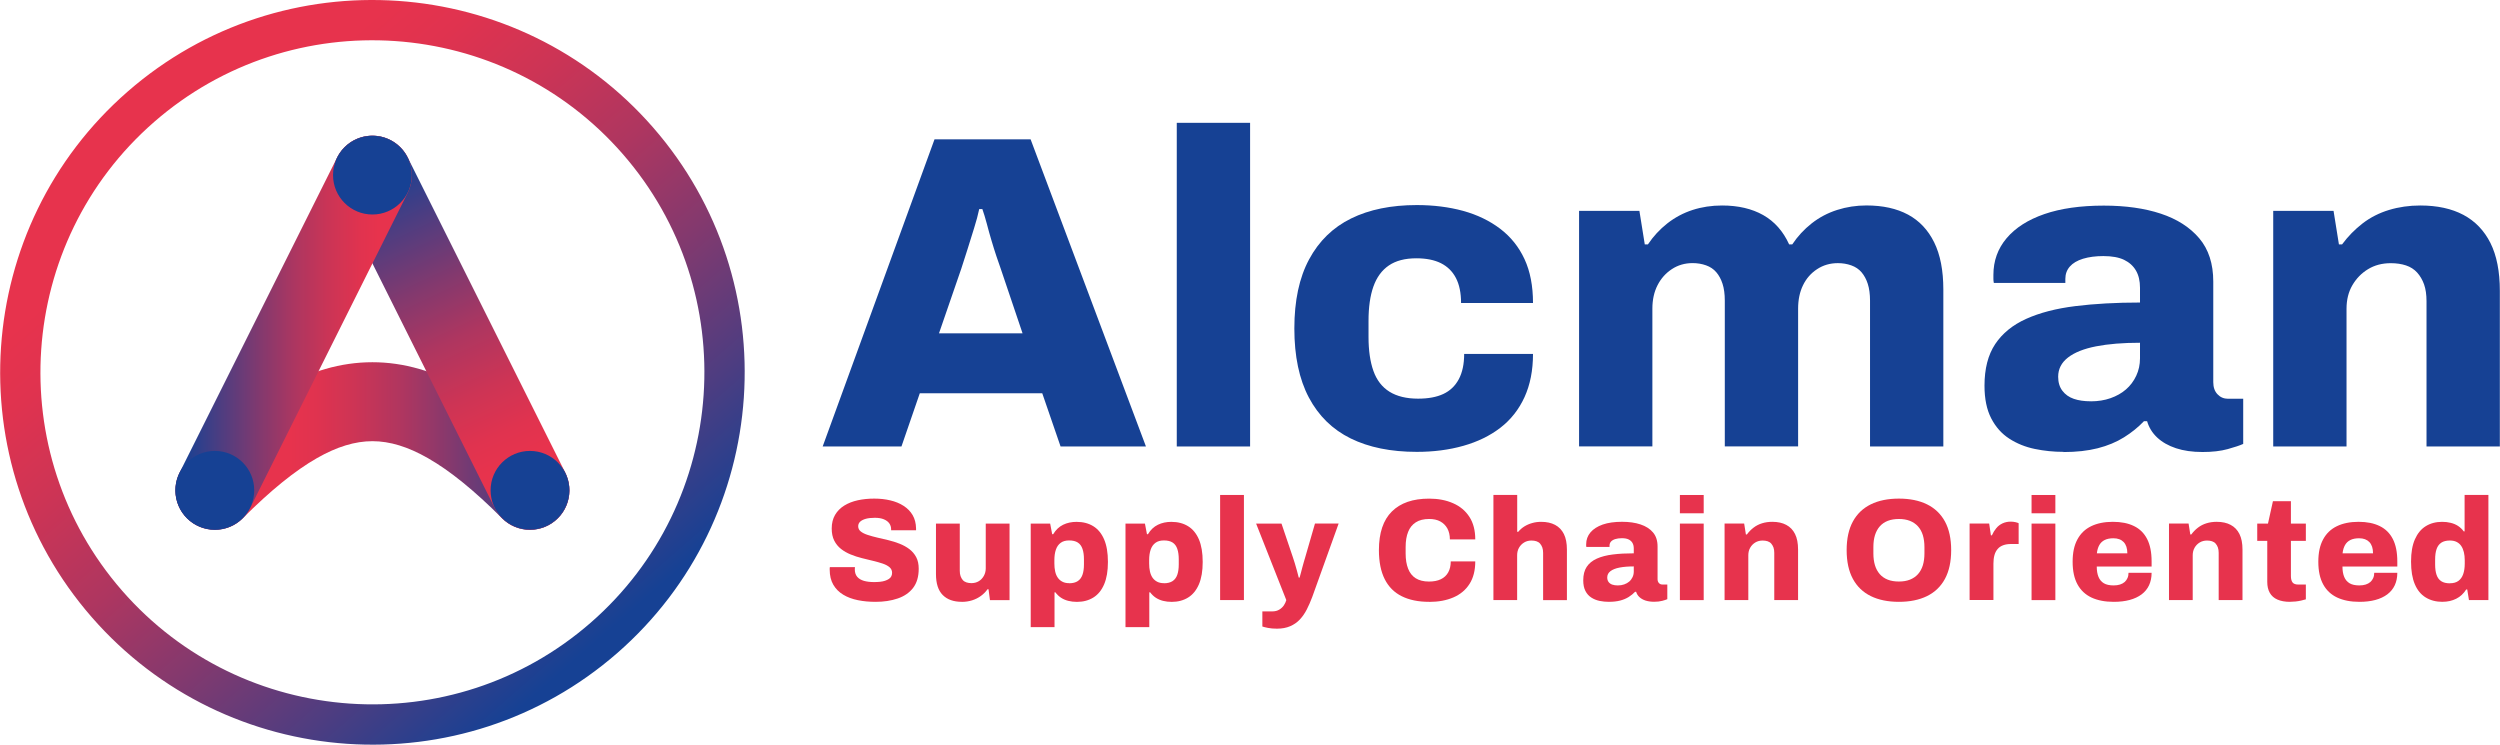 <svg xmlns="http://www.w3.org/2000/svg" width="188" height="56" viewBox="0 0 188 56" fill="none"><path d="M61.865 33.575L70.275 10.479H77.502L86.175 33.575H79.755L78.378 29.575H69.168L67.79 33.575H61.867H61.865ZM70.611 25.069H76.897L75.251 20.195C75.161 19.948 75.056 19.639 74.931 19.27C74.809 18.901 74.684 18.508 74.562 18.093C74.437 17.678 74.321 17.257 74.21 16.831C74.098 16.405 73.984 16.037 73.873 15.722H73.637C73.548 16.148 73.418 16.631 73.249 17.168C73.081 17.705 72.913 18.244 72.745 18.782C72.577 19.319 72.425 19.791 72.292 20.195L70.611 25.069Z" fill="#164194"></path><path d="M88.493 33.575V9.236H94.007V33.575H88.493Z" fill="#164194"></path><path d="M106.544 33.98C104.594 33.98 102.937 33.643 101.571 32.971C100.204 32.298 99.157 31.273 98.427 29.895C97.698 28.517 97.335 26.786 97.335 24.7C97.335 22.614 97.703 20.884 98.444 19.506C99.184 18.128 100.236 17.102 101.603 16.43C102.97 15.757 104.616 15.421 106.544 15.421C107.8 15.421 108.958 15.567 110.024 15.857C111.087 16.151 112.017 16.598 112.814 17.203C113.609 17.808 114.219 18.57 114.645 19.489C115.071 20.409 115.282 21.508 115.282 22.785H109.872C109.872 22.023 109.742 21.396 109.484 20.903C109.227 20.409 108.85 20.04 108.359 19.793C107.865 19.547 107.249 19.424 106.509 19.424C105.658 19.424 104.969 19.604 104.443 19.962C103.916 20.32 103.529 20.849 103.282 21.543C103.035 22.237 102.913 23.1 102.913 24.131V25.34C102.913 26.349 103.035 27.201 103.282 27.896C103.529 28.59 103.933 29.111 104.491 29.458C105.05 29.805 105.769 29.979 106.642 29.979C107.404 29.979 108.036 29.862 108.54 29.626C109.045 29.39 109.43 29.021 109.701 28.517C109.97 28.012 110.105 27.38 110.105 26.618H115.282C115.282 27.852 115.068 28.932 114.645 29.862C114.219 30.793 113.615 31.56 112.831 32.165C112.047 32.77 111.117 33.223 110.04 33.527C108.963 33.831 107.8 33.98 106.544 33.98Z" fill="#164194"></path><path d="M118.746 33.575V15.857H123.283L123.687 18.38H123.923C124.327 17.775 124.812 17.249 125.385 16.798C125.957 16.351 126.589 16.014 127.283 15.789C127.977 15.564 128.718 15.453 129.501 15.453C130.711 15.453 131.741 15.694 132.593 16.174C133.445 16.657 134.093 17.39 134.543 18.377H134.779C135.183 17.772 135.668 17.246 136.241 16.796C136.813 16.348 137.45 16.012 138.155 15.787C138.86 15.561 139.595 15.45 140.357 15.45C141.589 15.45 142.633 15.681 143.484 16.139C144.336 16.598 144.992 17.295 145.45 18.225C145.909 19.155 146.139 20.338 146.139 21.773V33.572H140.626V22.611C140.626 22.117 140.569 21.697 140.458 21.35C140.347 21.003 140.189 20.712 139.989 20.476C139.788 20.241 139.53 20.067 139.216 19.956C138.901 19.844 138.565 19.788 138.207 19.788C137.624 19.788 137.103 19.939 136.645 20.241C136.186 20.541 135.831 20.946 135.587 21.45C135.34 21.955 135.218 22.543 135.218 23.216V33.57H129.705V22.608C129.705 22.115 129.648 21.694 129.537 21.347C129.425 21 129.268 20.71 129.067 20.474C128.867 20.238 128.609 20.064 128.294 19.953C127.98 19.842 127.644 19.785 127.286 19.785C126.703 19.785 126.182 19.937 125.724 20.238C125.265 20.539 124.905 20.943 124.647 21.448C124.389 21.952 124.259 22.541 124.259 23.213V33.567H118.746V33.575Z" fill="#164194"></path><path d="M155.181 33.98C154.441 33.98 153.719 33.907 153.014 33.76C152.309 33.614 151.669 33.356 151.099 32.987C150.527 32.618 150.074 32.108 149.738 31.457C149.402 30.806 149.234 29.99 149.234 29.003C149.234 27.725 149.502 26.683 150.039 25.875C150.576 25.07 151.354 24.435 152.374 23.976C153.394 23.518 154.625 23.198 156.071 23.019C157.516 22.84 159.135 22.75 160.928 22.75V21.641C160.928 21.126 160.827 20.694 160.624 20.347C160.423 20 160.125 19.731 159.734 19.541C159.341 19.352 158.82 19.257 158.172 19.257C157.589 19.257 157.079 19.325 156.643 19.457C156.206 19.593 155.875 19.788 155.65 20.046C155.425 20.304 155.314 20.613 155.314 20.971V21.275H149.936C149.914 21.164 149.904 21.069 149.904 20.99V20.67C149.904 19.617 150.234 18.698 150.896 17.914C151.558 17.13 152.504 16.525 153.736 16.099C154.967 15.674 156.458 15.462 158.205 15.462C159.84 15.462 161.269 15.663 162.49 16.067C163.71 16.471 164.676 17.087 165.381 17.917C166.086 18.747 166.438 19.832 166.438 21.177V28.742C166.438 29.125 166.544 29.426 166.758 29.651C166.97 29.876 167.236 29.987 167.548 29.987H168.689V33.383C168.443 33.495 168.055 33.625 167.529 33.771C167.003 33.918 166.368 33.991 165.63 33.991C164.868 33.991 164.201 33.896 163.632 33.706C163.059 33.516 162.59 33.248 162.219 32.901C161.85 32.553 161.598 32.144 161.462 31.674H161.226C160.8 32.122 160.301 32.526 159.729 32.884C159.157 33.242 158.495 33.519 157.747 33.709C156.995 33.899 156.138 33.994 155.176 33.994L155.181 33.98ZM157.231 30.18C157.768 30.18 158.262 30.101 158.709 29.944C159.157 29.787 159.545 29.57 159.87 29.288C160.195 29.008 160.453 28.666 160.643 28.262C160.833 27.858 160.928 27.421 160.928 26.952V25.775C159.65 25.775 158.552 25.864 157.633 26.043C156.713 26.222 156.008 26.502 155.515 26.884C155.021 27.267 154.774 27.747 154.774 28.33C154.774 28.756 154.88 29.108 155.094 29.388C155.306 29.667 155.593 29.871 155.951 29.993C156.309 30.117 156.735 30.177 157.229 30.177L157.231 30.18Z" fill="#164194"></path><path d="M170.946 33.575V15.857H175.483L175.887 18.38H176.123C176.57 17.775 177.086 17.249 177.669 16.799C178.252 16.351 178.914 16.015 179.651 15.79C180.392 15.565 181.175 15.453 182.005 15.453C183.283 15.453 184.365 15.689 185.249 16.159C186.133 16.631 186.811 17.336 187.283 18.277C187.752 19.218 187.988 20.417 187.988 21.874V33.573H182.474V22.647C182.474 22.153 182.412 21.733 182.29 21.386C182.165 21.038 181.992 20.743 181.769 20.496C181.544 20.249 181.265 20.07 180.929 19.959C180.592 19.848 180.21 19.791 179.787 19.791C179.136 19.791 178.566 19.942 178.073 20.244C177.579 20.545 177.189 20.949 176.896 21.453C176.603 21.958 176.459 22.547 176.459 23.219V33.573H170.946V33.575Z" fill="#164194"></path><path d="M65.843 45.258C65.371 45.258 64.926 45.218 64.511 45.133C64.096 45.049 63.73 44.914 63.416 44.724C63.098 44.534 62.849 44.285 62.667 43.975C62.486 43.666 62.393 43.286 62.393 42.833V42.736C62.393 42.698 62.396 42.67 62.404 42.649H64.292C64.292 42.67 64.292 42.698 64.286 42.73C64.284 42.763 64.281 42.79 64.281 42.812C64.281 43.045 64.341 43.232 64.46 43.373C64.579 43.514 64.75 43.617 64.967 43.68C65.184 43.742 65.439 43.772 65.732 43.772C65.892 43.772 66.041 43.764 66.179 43.75C66.317 43.737 66.442 43.709 66.551 43.674C66.659 43.639 66.757 43.593 66.841 43.538C66.925 43.484 66.987 43.419 67.025 43.34C67.066 43.265 67.085 43.175 67.085 43.072C67.085 42.904 67.02 42.766 66.895 42.657C66.768 42.548 66.597 42.456 66.383 42.383C66.168 42.31 65.924 42.242 65.656 42.177C65.387 42.112 65.105 42.041 64.815 41.971C64.525 41.898 64.243 41.808 63.974 41.697C63.706 41.588 63.462 41.45 63.248 41.282C63.033 41.114 62.862 40.905 62.735 40.655C62.608 40.403 62.545 40.102 62.545 39.744C62.545 39.35 62.629 39.011 62.795 38.724C62.963 38.436 63.193 38.203 63.489 38.019C63.785 37.837 64.124 37.704 64.509 37.62C64.894 37.536 65.306 37.495 65.743 37.495C66.179 37.495 66.575 37.538 66.949 37.628C67.324 37.715 67.657 37.85 67.947 38.038C68.238 38.225 68.465 38.455 68.631 38.737C68.794 39.017 68.88 39.353 68.888 39.746V39.877H67.012V39.801C67.012 39.633 66.966 39.486 66.876 39.359C66.787 39.231 66.648 39.128 66.467 39.052C66.285 38.976 66.06 38.938 65.791 38.938C65.523 38.938 65.295 38.963 65.108 39.014C64.924 39.066 64.78 39.139 64.682 39.231C64.585 39.326 64.536 39.44 64.536 39.57C64.536 39.73 64.598 39.86 64.726 39.964C64.853 40.067 65.027 40.153 65.244 40.224C65.461 40.294 65.705 40.365 65.976 40.427C66.244 40.49 66.524 40.555 66.811 40.623C67.099 40.693 67.378 40.78 67.646 40.886C67.915 40.992 68.159 41.124 68.379 41.29C68.596 41.453 68.769 41.656 68.897 41.895C69.024 42.133 69.087 42.426 69.087 42.768C69.087 43.365 68.945 43.845 68.666 44.209C68.387 44.572 68.002 44.838 67.508 45.006C67.017 45.174 66.461 45.258 65.843 45.258Z" fill="#E7334D"></path><path d="M72.327 45.257C71.709 45.257 71.232 45.087 70.893 44.745C70.554 44.403 70.385 43.88 70.385 43.174V39.374H72.175V42.922C72.175 43.074 72.194 43.209 72.235 43.326C72.276 43.443 72.333 43.54 72.403 43.622C72.474 43.703 72.569 43.76 72.683 43.798C72.796 43.833 72.918 43.852 73.049 43.852C73.26 43.852 73.445 43.803 73.605 43.706C73.765 43.608 73.892 43.473 73.987 43.302C74.082 43.131 74.128 42.944 74.128 42.74V39.377H75.918V45.13H74.445L74.337 44.311H74.261C74.131 44.501 73.965 44.666 73.765 44.813C73.564 44.959 73.342 45.07 73.1 45.146C72.856 45.222 72.601 45.26 72.33 45.26L72.327 45.257Z" fill="#E7334D"></path><path d="M77.51 47.157V39.374H78.972L79.124 40.172H79.2C79.397 39.844 79.644 39.608 79.948 39.461C80.249 39.315 80.585 39.244 80.957 39.244C81.445 39.244 81.865 39.353 82.218 39.572C82.57 39.789 82.842 40.123 83.031 40.565C83.221 41.01 83.316 41.572 83.316 42.258C83.316 42.944 83.221 43.495 83.031 43.94C82.842 44.384 82.573 44.715 82.223 44.932C81.874 45.149 81.464 45.261 80.989 45.261C80.756 45.261 80.539 45.236 80.336 45.185C80.132 45.133 79.948 45.054 79.785 44.946C79.623 44.837 79.481 44.702 79.365 44.542H79.3V47.162H77.51V47.157ZM80.401 43.861C80.669 43.861 80.886 43.807 81.049 43.698C81.212 43.59 81.331 43.43 81.404 43.218C81.478 43.007 81.513 42.749 81.513 42.442V42.06C81.513 41.753 81.478 41.493 81.404 41.279C81.331 41.064 81.215 40.904 81.049 40.798C80.886 40.693 80.669 40.641 80.401 40.641C80.132 40.641 79.926 40.701 79.764 40.82C79.601 40.94 79.479 41.11 79.403 41.333C79.327 41.555 79.289 41.816 79.289 42.114V42.374C79.289 42.591 79.308 42.792 79.349 42.974C79.389 43.156 79.454 43.313 79.547 43.443C79.636 43.573 79.755 43.676 79.897 43.747C80.037 43.82 80.208 43.855 80.404 43.855L80.401 43.861Z" fill="#E7334D"></path><path d="M84.637 47.157V39.374H86.099L86.251 40.172H86.326C86.522 39.844 86.771 39.608 87.075 39.461C87.376 39.315 87.712 39.244 88.084 39.244C88.572 39.244 88.992 39.353 89.345 39.572C89.698 39.789 89.969 40.123 90.159 40.565C90.348 41.01 90.443 41.572 90.443 42.258C90.443 42.944 90.348 43.495 90.159 43.94C89.969 44.384 89.7 44.715 89.35 44.932C89.001 45.149 88.591 45.261 88.117 45.261C87.883 45.261 87.666 45.236 87.463 45.185C87.26 45.133 87.075 45.054 86.912 44.946C86.75 44.837 86.609 44.702 86.492 44.542H86.427V47.162H84.637V47.157ZM87.528 43.861C87.796 43.861 88.013 43.807 88.179 43.698C88.342 43.59 88.461 43.43 88.534 43.218C88.607 43.007 88.643 42.749 88.643 42.442V42.06C88.643 41.753 88.607 41.493 88.534 41.279C88.461 41.064 88.344 40.904 88.179 40.798C88.016 40.693 87.799 40.641 87.528 40.641C87.257 40.641 87.053 40.701 86.891 40.82C86.728 40.94 86.606 41.11 86.53 41.333C86.454 41.555 86.416 41.816 86.416 42.114V42.374C86.416 42.591 86.435 42.792 86.476 42.974C86.516 43.156 86.582 43.313 86.671 43.443C86.763 43.573 86.88 43.676 87.021 43.747C87.162 43.82 87.333 43.855 87.528 43.855V43.861Z" fill="#E7334D"></path><path d="M91.753 45.125V37.221H93.543V45.125H91.753Z" fill="#E7334D"></path><path d="M96.03 47.276C95.767 47.276 95.539 47.257 95.344 47.217C95.146 47.176 95.007 47.141 94.929 47.114V45.977H95.683C95.886 45.977 96.06 45.931 96.206 45.841C96.353 45.752 96.467 45.641 96.551 45.516C96.635 45.388 96.694 45.258 96.73 45.128L94.46 39.375H96.369L97.221 41.897C97.264 42.014 97.313 42.166 97.367 42.35C97.421 42.535 97.475 42.725 97.53 42.917C97.584 43.11 97.63 43.283 97.665 43.435H97.73C97.76 43.332 97.793 43.216 97.828 43.08C97.863 42.944 97.901 42.806 97.936 42.665C97.972 42.524 98.01 42.386 98.05 42.255C98.091 42.125 98.126 42.009 98.153 41.906L98.886 39.372H100.665L98.68 44.895C98.555 45.228 98.419 45.543 98.27 45.833C98.121 46.123 97.945 46.376 97.741 46.593C97.538 46.807 97.296 46.975 97.014 47.094C96.735 47.214 96.404 47.276 96.027 47.276H96.03Z" fill="#E7334D"></path><path d="M107.469 45.258C106.661 45.258 105.975 45.117 105.413 44.837C104.849 44.558 104.421 44.129 104.131 43.554C103.841 42.979 103.694 42.252 103.694 41.37C103.694 40.074 104.02 39.106 104.67 38.463C105.321 37.817 106.254 37.497 107.469 37.497C108.147 37.497 108.747 37.611 109.27 37.842C109.793 38.069 110.203 38.411 110.498 38.867C110.794 39.323 110.94 39.887 110.94 40.565H109.031C109.031 40.245 108.966 39.968 108.841 39.74C108.714 39.51 108.535 39.336 108.307 39.211C108.079 39.087 107.8 39.027 107.472 39.027C107.065 39.027 106.729 39.111 106.468 39.279C106.205 39.447 106.013 39.686 105.891 39.998C105.766 40.31 105.704 40.69 105.704 41.135V41.626C105.704 42.07 105.766 42.45 105.891 42.767C106.016 43.085 106.205 43.324 106.463 43.486C106.721 43.649 107.054 43.733 107.461 43.733C107.811 43.733 108.106 43.676 108.351 43.559C108.595 43.443 108.779 43.269 108.907 43.041C109.034 42.811 109.096 42.537 109.096 42.217H110.94C110.94 42.892 110.797 43.459 110.509 43.909C110.222 44.36 109.818 44.699 109.297 44.924C108.776 45.149 108.166 45.263 107.469 45.263V45.258Z" fill="#E7334D"></path><path d="M112.305 45.125V37.221H114.094V39.993H114.17C114.295 39.841 114.444 39.708 114.623 39.594C114.802 39.483 115 39.393 115.217 39.334C115.434 39.271 115.662 39.242 115.893 39.242C116.307 39.242 116.657 39.318 116.945 39.472C117.232 39.624 117.452 39.855 117.604 40.158C117.756 40.462 117.832 40.853 117.832 41.327V45.128H116.042V41.58C116.042 41.42 116.023 41.284 115.982 41.17C115.941 41.059 115.884 40.961 115.814 40.88C115.743 40.798 115.651 40.742 115.54 40.703C115.431 40.668 115.307 40.649 115.168 40.649C114.957 40.649 114.772 40.698 114.612 40.796C114.452 40.893 114.325 41.024 114.23 41.189C114.135 41.352 114.089 41.544 114.089 41.761V45.125H112.299H112.305Z" fill="#E7334D"></path><path d="M120.991 45.258C120.752 45.258 120.516 45.234 120.286 45.188C120.058 45.139 119.849 45.055 119.665 44.935C119.48 44.816 119.331 44.651 119.223 44.439C119.114 44.227 119.06 43.962 119.06 43.642C119.06 43.227 119.147 42.888 119.32 42.627C119.494 42.364 119.749 42.158 120.08 42.009C120.411 41.859 120.812 41.756 121.281 41.697C121.75 41.637 122.276 41.61 122.86 41.61V41.249C122.86 41.081 122.827 40.943 122.762 40.829C122.697 40.715 122.599 40.628 122.472 40.566C122.344 40.503 122.176 40.473 121.965 40.473C121.775 40.473 121.609 40.495 121.468 40.538C121.327 40.582 121.219 40.647 121.146 40.728C121.072 40.812 121.037 40.913 121.037 41.029V41.127H119.291C119.282 41.089 119.28 41.059 119.28 41.035V40.932C119.28 40.59 119.388 40.292 119.602 40.037C119.817 39.782 120.126 39.587 120.525 39.445C120.926 39.307 121.409 39.239 121.975 39.239C122.507 39.239 122.971 39.304 123.367 39.437C123.763 39.568 124.077 39.768 124.305 40.037C124.533 40.305 124.649 40.658 124.649 41.095V43.552C124.649 43.677 124.685 43.775 124.753 43.848C124.82 43.921 124.907 43.956 125.01 43.956H125.382V45.058C125.3 45.096 125.176 45.136 125.005 45.182C124.834 45.228 124.628 45.253 124.389 45.253C124.15 45.253 123.925 45.22 123.741 45.161C123.554 45.098 123.402 45.011 123.283 44.9C123.163 44.789 123.082 44.653 123.036 44.502H122.96C122.822 44.648 122.659 44.778 122.474 44.895C122.287 45.011 122.073 45.101 121.832 45.163C121.588 45.226 121.308 45.256 120.996 45.256L120.991 45.258ZM121.658 44.024C121.832 44.024 121.992 44 122.138 43.948C122.285 43.897 122.409 43.826 122.515 43.737C122.621 43.647 122.705 43.533 122.767 43.403C122.83 43.273 122.86 43.129 122.86 42.977V42.595C122.445 42.595 122.089 42.624 121.791 42.681C121.493 42.738 121.262 42.831 121.102 42.955C120.942 43.08 120.864 43.235 120.864 43.425C120.864 43.563 120.899 43.677 120.967 43.769C121.037 43.859 121.129 43.926 121.246 43.964C121.363 44.005 121.501 44.024 121.661 44.024H121.658Z" fill="#E7334D"></path><path d="M126.328 38.599V37.223H128.118V38.599H126.328ZM126.328 45.128V39.374H128.118V45.128H126.328Z" fill="#E7334D"></path><path d="M129.688 45.125V39.371H131.161L131.291 40.191H131.367C131.513 39.993 131.679 39.822 131.869 39.678C132.059 39.532 132.273 39.423 132.511 39.35C132.75 39.276 133.005 39.241 133.276 39.241C133.691 39.241 134.041 39.317 134.328 39.472C134.616 39.624 134.836 39.854 134.987 40.158C135.139 40.462 135.215 40.852 135.215 41.327V45.127H133.425V41.579C133.425 41.419 133.406 41.284 133.366 41.17C133.325 41.059 133.268 40.961 133.198 40.88C133.127 40.798 133.035 40.741 132.924 40.703C132.815 40.668 132.69 40.649 132.552 40.649C132.341 40.649 132.156 40.698 131.996 40.795C131.836 40.893 131.709 41.023 131.614 41.189C131.519 41.352 131.473 41.544 131.473 41.761V45.125H129.683H129.688Z" fill="#E7334D"></path><path d="M142.798 45.258C141.976 45.258 141.271 45.114 140.685 44.827C140.1 44.539 139.649 44.108 139.338 43.533C139.026 42.958 138.868 42.239 138.868 41.371C138.868 40.503 139.026 39.787 139.338 39.215C139.649 38.645 140.1 38.214 140.685 37.926C141.271 37.639 141.976 37.495 142.798 37.495C143.62 37.495 144.325 37.639 144.911 37.926C145.496 38.214 145.947 38.645 146.259 39.215C146.57 39.787 146.728 40.506 146.728 41.371C146.728 42.237 146.57 42.958 146.259 43.533C145.947 44.108 145.496 44.539 144.911 44.827C144.325 45.114 143.62 45.258 142.798 45.258ZM142.798 43.731C143.11 43.731 143.387 43.685 143.628 43.59C143.867 43.495 144.07 43.357 144.233 43.175C144.395 42.993 144.517 42.771 144.599 42.508C144.677 42.247 144.718 41.952 144.718 41.623V41.143C144.718 40.81 144.677 40.511 144.599 40.248C144.517 39.988 144.398 39.766 144.233 39.584C144.07 39.402 143.867 39.264 143.628 39.169C143.389 39.074 143.11 39.028 142.798 39.028C142.486 39.028 142.199 39.074 141.957 39.169C141.716 39.264 141.518 39.402 141.358 39.584C141.198 39.766 141.079 39.988 140.997 40.248C140.916 40.511 140.878 40.81 140.878 41.143V41.623C140.878 41.952 140.919 42.245 140.997 42.508C141.076 42.768 141.198 42.991 141.358 43.175C141.518 43.357 141.719 43.495 141.957 43.59C142.196 43.685 142.478 43.731 142.798 43.731Z" fill="#E7334D"></path><path d="M148.114 45.124V39.371H149.586L149.716 40.256H149.792C149.879 40.058 149.988 39.881 150.115 39.727C150.242 39.569 150.4 39.447 150.584 39.36C150.771 39.274 150.975 39.227 151.2 39.227C151.33 39.227 151.449 39.241 151.56 39.266C151.672 39.29 151.75 39.32 151.802 39.347V40.909H151.235C151.01 40.909 150.812 40.939 150.641 41.002C150.47 41.064 150.329 41.159 150.221 41.286C150.112 41.414 150.031 41.568 149.982 41.75C149.931 41.932 149.906 42.144 149.906 42.382V45.122H148.116L148.114 45.124Z" fill="#E7334D"></path><path d="M152.773 38.599V37.223H154.563V38.599H152.773ZM152.773 45.128V39.374H154.563V45.128H152.773Z" fill="#E7334D"></path><path d="M158.951 45.258C158.297 45.258 157.738 45.149 157.28 44.935C156.822 44.72 156.469 44.389 156.228 43.947C155.984 43.502 155.862 42.936 155.862 42.244C155.862 41.552 155.981 41.007 156.222 40.562C156.461 40.117 156.808 39.786 157.258 39.569C157.708 39.352 158.251 39.241 158.885 39.241C159.52 39.241 160.041 39.347 160.475 39.559C160.909 39.77 161.237 40.093 161.462 40.53C161.687 40.966 161.801 41.531 161.801 42.222V42.605H157.676C157.676 42.911 157.719 43.169 157.806 43.38C157.893 43.592 158.028 43.752 158.21 43.861C158.392 43.969 158.636 44.023 158.942 44.023C159.124 44.023 159.284 44.002 159.422 43.958C159.561 43.915 159.677 43.85 159.772 43.768C159.867 43.684 159.94 43.584 159.989 43.467C160.041 43.351 160.065 43.22 160.065 43.074H161.801C161.801 43.424 161.736 43.736 161.611 44.007C161.484 44.281 161.296 44.509 161.05 44.696C160.803 44.88 160.502 45.022 160.149 45.117C159.797 45.211 159.398 45.258 158.953 45.258H158.951ZM157.684 41.612H159.976C159.976 41.422 159.951 41.257 159.905 41.115C159.856 40.974 159.789 40.855 159.696 40.76C159.604 40.665 159.496 40.595 159.368 40.549C159.241 40.502 159.094 40.478 158.926 40.478C158.666 40.478 158.446 40.522 158.273 40.608C158.096 40.695 157.963 40.823 157.868 40.991C157.774 41.159 157.711 41.365 157.684 41.612Z" fill="#E7334D"></path><path d="M163.108 45.125V39.371H164.581L164.711 40.191H164.787C164.933 39.993 165.099 39.822 165.288 39.678C165.478 39.532 165.692 39.423 165.931 39.35C166.17 39.276 166.425 39.241 166.696 39.241C167.111 39.241 167.461 39.317 167.748 39.472C168.036 39.624 168.255 39.854 168.407 40.158C168.559 40.462 168.635 40.852 168.635 41.327V45.127H166.845V41.579C166.845 41.419 166.826 41.284 166.785 41.17C166.745 41.059 166.688 40.961 166.617 40.88C166.547 40.798 166.455 40.741 166.343 40.703C166.235 40.668 166.11 40.649 165.972 40.649C165.76 40.649 165.576 40.698 165.416 40.795C165.256 40.893 165.128 41.023 165.033 41.189C164.939 41.352 164.892 41.544 164.892 41.761V45.125H163.103H163.108Z" fill="#E7334D"></path><path d="M172.209 45.258C171.838 45.258 171.523 45.201 171.266 45.089C171.008 44.978 170.815 44.807 170.688 44.582C170.56 44.357 170.498 44.083 170.498 43.763V40.673H169.744V39.374H170.552L170.924 37.692H172.277V39.374H173.4V40.673H172.277V43.326C172.277 43.53 172.318 43.687 172.396 43.795C172.478 43.904 172.622 43.958 172.833 43.958H173.4V45.07C173.305 45.1 173.188 45.13 173.045 45.163C172.904 45.195 172.76 45.219 172.613 45.233C172.467 45.247 172.334 45.255 172.209 45.255V45.258Z" fill="#E7334D"></path><path d="M177.427 45.258C176.774 45.258 176.215 45.149 175.757 44.935C175.298 44.72 174.946 44.389 174.705 43.947C174.46 43.502 174.338 42.936 174.338 42.244C174.338 41.552 174.458 41.007 174.699 40.562C174.938 40.117 175.285 39.786 175.735 39.569C176.185 39.352 176.728 39.241 177.362 39.241C177.997 39.241 178.518 39.347 178.951 39.559C179.385 39.77 179.714 40.093 179.939 40.53C180.164 40.966 180.278 41.531 180.278 42.222V42.605H176.153C176.153 42.911 176.196 43.169 176.283 43.38C176.37 43.592 176.505 43.752 176.687 43.861C176.869 43.969 177.113 44.023 177.419 44.023C177.601 44.023 177.761 44.002 177.899 43.958C178.038 43.915 178.154 43.85 178.249 43.768C178.344 43.684 178.417 43.584 178.466 43.467C178.518 43.351 178.542 43.22 178.542 43.074H180.278C180.278 43.424 180.213 43.736 180.088 44.007C179.96 44.281 179.773 44.509 179.526 44.696C179.28 44.88 178.979 45.022 178.626 45.117C178.273 45.211 177.875 45.258 177.43 45.258H177.427ZM176.161 41.612H178.452C178.452 41.422 178.428 41.257 178.382 41.115C178.333 40.974 178.265 40.855 178.173 40.76C178.081 40.665 177.972 40.595 177.845 40.549C177.718 40.502 177.571 40.478 177.403 40.478C177.143 40.478 176.923 40.522 176.749 40.608C176.573 40.695 176.44 40.823 176.345 40.991C176.25 41.159 176.188 41.365 176.161 41.612Z" fill="#E7334D"></path><path d="M183.681 45.258C183.193 45.258 182.773 45.149 182.415 44.93C182.057 44.713 181.785 44.382 181.596 43.937C181.406 43.492 181.311 42.925 181.311 42.233C181.311 41.542 181.408 40.999 181.601 40.557C181.794 40.118 182.065 39.787 182.415 39.57C182.764 39.353 183.174 39.242 183.649 39.242C183.874 39.242 184.091 39.266 184.297 39.318C184.506 39.369 184.69 39.448 184.853 39.556C185.015 39.665 185.156 39.8 185.273 39.96H185.338V37.221H187.128V45.125H185.666L185.536 44.327H185.46C185.262 44.639 185.013 44.873 184.706 45.025C184.4 45.179 184.058 45.255 183.681 45.255V45.258ZM184.237 43.861C184.5 43.861 184.712 43.801 184.874 43.682C185.037 43.562 185.159 43.392 185.235 43.169C185.311 42.947 185.349 42.686 185.349 42.388V42.128C185.349 41.911 185.327 41.71 185.284 41.528C185.24 41.346 185.175 41.189 185.086 41.059C184.999 40.929 184.885 40.826 184.741 40.755C184.6 40.682 184.43 40.647 184.234 40.647C183.966 40.647 183.749 40.701 183.586 40.809C183.423 40.918 183.304 41.078 183.231 41.289C183.158 41.501 183.122 41.761 183.122 42.076V42.459C183.122 42.765 183.158 43.023 183.231 43.234C183.304 43.446 183.421 43.603 183.586 43.709C183.749 43.815 183.966 43.866 184.234 43.866L184.237 43.861Z" fill="#E7334D"></path><path d="M49.118 9.592C59.267 21.236 58.051 38.965 46.412 49.115C34.769 59.266 17.044 58.05 6.896 46.408C-3.253 34.764 -2.038 17.035 9.602 6.885C21.245 -3.266 38.97 -2.05 49.118 9.592ZM9.179 44.415C18.229 54.798 34.037 55.88 44.418 46.829C54.8 37.777 55.882 21.966 46.832 11.583C37.782 1.199 21.974 0.117 11.593 9.169C1.211 18.22 0.129 34.031 9.179 44.415Z" fill="url(#paint0_linear_224_3490)"></path><path d="M16.157 39.841C16.916 39.841 17.676 39.551 18.256 38.973C20.35 36.879 22.175 35.398 23.832 34.452C25.334 33.594 26.698 33.177 28.006 33.177C29.313 33.177 30.68 33.594 32.179 34.452C33.836 35.398 35.661 36.877 37.755 38.973C38.913 40.132 40.792 40.132 41.95 38.973C43.108 37.815 43.108 35.935 41.95 34.777C39.477 32.303 37.245 30.513 35.122 29.298C32.7 27.915 30.37 27.239 28.003 27.239C25.635 27.239 23.306 27.912 20.884 29.298C18.763 30.51 16.528 32.303 14.055 34.777C12.897 35.935 12.897 37.815 14.055 38.973C14.636 39.554 15.395 39.841 16.154 39.841H16.157Z" fill="url(#paint1_linear_224_3490)"></path><path d="M39.857 39.841C38.769 39.841 37.72 39.239 37.202 38.2L25.353 14.499C24.621 13.034 25.215 11.249 26.679 10.517C28.144 9.784 29.928 10.378 30.66 11.843L42.509 35.545C43.241 37.01 42.648 38.794 41.183 39.527C40.757 39.741 40.304 39.841 39.86 39.841H39.857Z" fill="url(#paint2_linear_224_3490)"></path><path d="M16.154 39.842C15.71 39.842 15.257 39.741 14.831 39.527C13.366 38.795 12.77 37.013 13.505 35.545L25.353 11.843C26.086 10.379 27.867 9.782 29.334 10.517C30.799 11.249 31.396 13.031 30.661 14.499L18.812 38.201C18.291 39.239 17.244 39.842 16.157 39.842H16.154Z" fill="url(#paint3_linear_224_3490)"></path><path d="M16.157 39.833C17.793 39.833 19.118 38.507 19.118 36.871C19.118 35.235 17.793 33.909 16.157 33.909C14.521 33.909 13.195 35.235 13.195 36.871C13.195 38.507 14.521 39.833 16.157 39.833Z" fill="#164194"></path><path d="M28.006 16.131C29.641 16.131 30.967 14.805 30.967 13.169C30.967 11.533 29.641 10.207 28.006 10.207C26.37 10.207 25.044 11.533 25.044 13.169C25.044 14.805 26.37 16.131 28.006 16.131Z" fill="#164194"></path><path d="M39.854 39.833C41.49 39.833 42.816 38.507 42.816 36.871C42.816 35.235 41.49 33.909 39.854 33.909C38.219 33.909 36.893 35.235 36.893 36.871C36.893 38.507 38.219 39.833 39.854 39.833Z" fill="#164194"></path><defs><linearGradient id="paint0_linear_224_3490" x1="46.409" y1="49.115" x2="9.592" y2="6.889" gradientUnits="userSpaceOnUse"><stop offset="0.03" stop-color="#164194"></stop><stop offset="0.19" stop-color="#4D3D81"></stop><stop offset="0.36" stop-color="#83396E"></stop><stop offset="0.51" stop-color="#AE3660"></stop><stop offset="0.66" stop-color="#CD3455"></stop><stop offset="0.78" stop-color="#E0334F"></stop><stop offset="0.86" stop-color="#E7334D"></stop></linearGradient><linearGradient id="paint1_linear_224_3490" x1="42.821" y1="33.54" x2="18.373" y2="33.54" gradientUnits="userSpaceOnUse"><stop offset="0.03" stop-color="#164194"></stop><stop offset="0.19" stop-color="#4D3D81"></stop><stop offset="0.36" stop-color="#83396E"></stop><stop offset="0.51" stop-color="#AE3660"></stop><stop offset="0.66" stop-color="#CD3455"></stop><stop offset="0.78" stop-color="#E0334F"></stop><stop offset="0.86" stop-color="#E7334D"></stop></linearGradient><linearGradient id="paint2_linear_224_3490" x1="27.789" y1="12.022" x2="40.284" y2="38.464" gradientUnits="userSpaceOnUse"><stop offset="0.03" stop-color="#164194"></stop><stop offset="0.19" stop-color="#4D3D81"></stop><stop offset="0.36" stop-color="#83396E"></stop><stop offset="0.51" stop-color="#AE3660"></stop><stop offset="0.66" stop-color="#CD3455"></stop><stop offset="0.78" stop-color="#E0334F"></stop><stop offset="0.86" stop-color="#E7334D"></stop></linearGradient><linearGradient id="paint3_linear_224_3490" x1="13.187" y1="25.021" x2="30.973" y2="25.021" gradientUnits="userSpaceOnUse"><stop offset="0.03" stop-color="#164194"></stop><stop offset="0.19" stop-color="#4D3D81"></stop><stop offset="0.36" stop-color="#83396E"></stop><stop offset="0.51" stop-color="#AE3660"></stop><stop offset="0.66" stop-color="#CD3455"></stop><stop offset="0.78" stop-color="#E0334F"></stop><stop offset="0.86" stop-color="#E7334D"></stop></linearGradient></defs></svg>